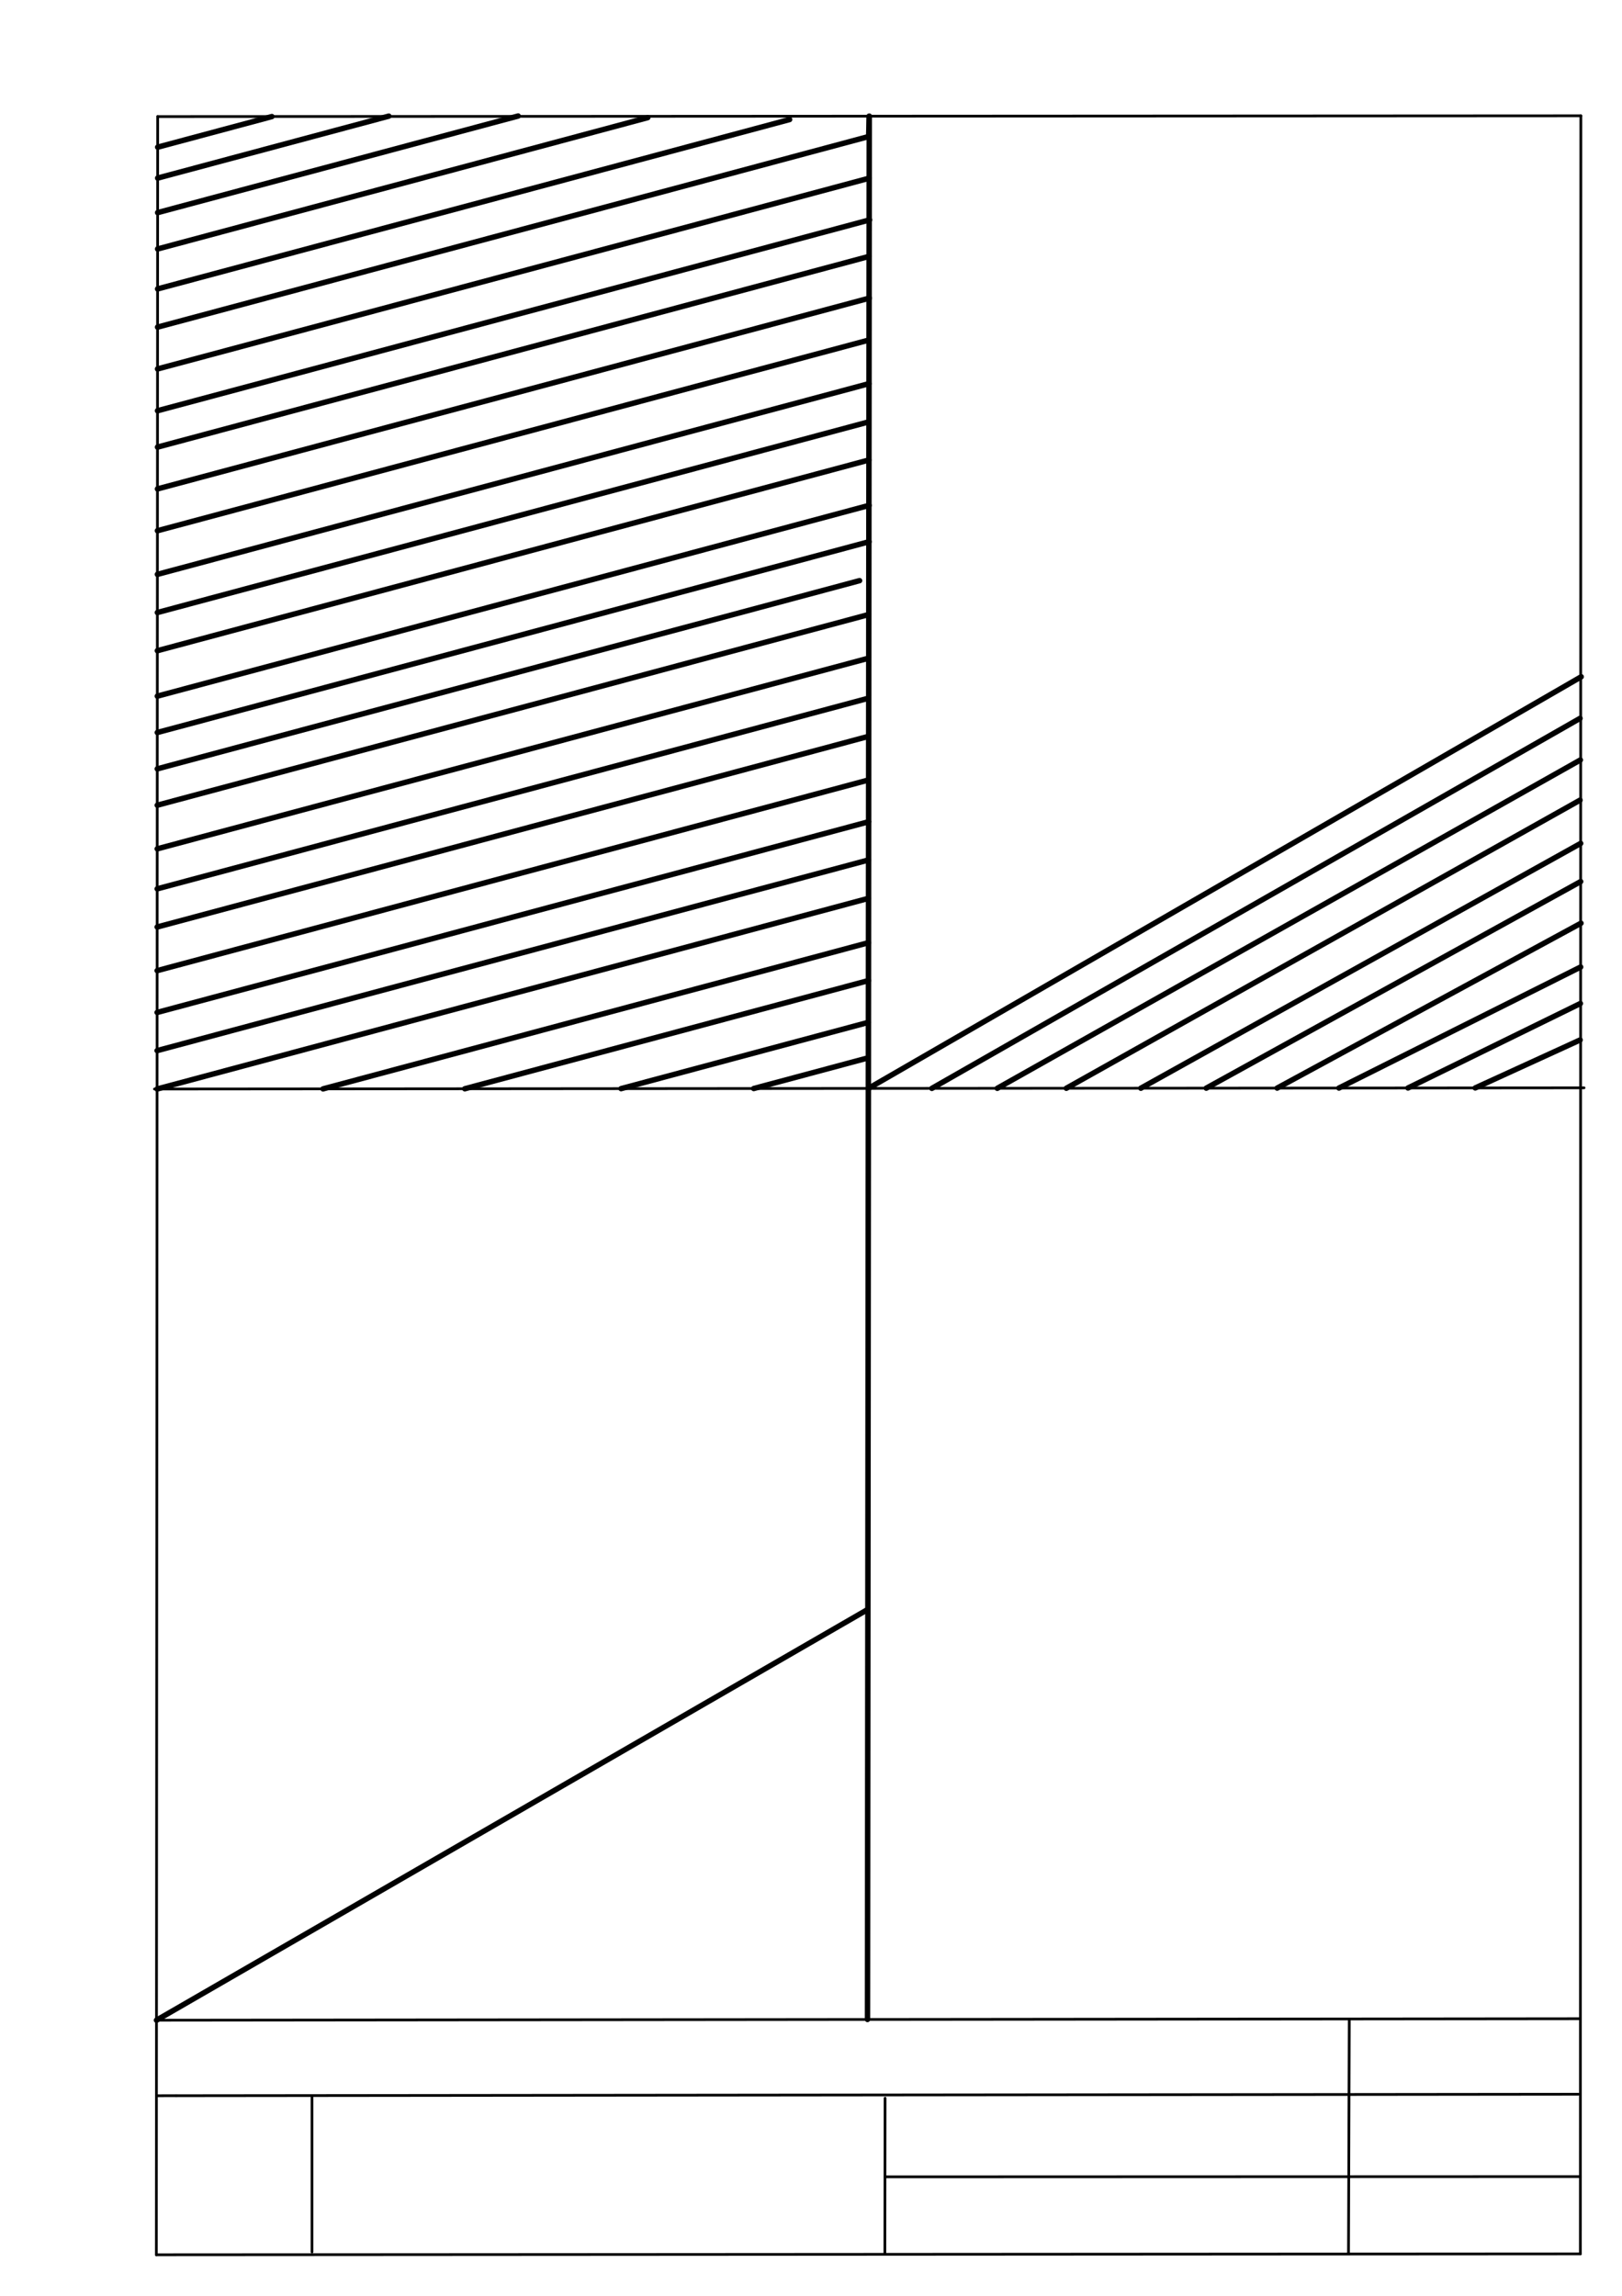 <svg xmlns="http://www.w3.org/2000/svg" class="svg--1it" height="100%" preserveAspectRatio="xMidYMid meet" viewBox="0 0 595 842" width="100%"><defs><marker id="marker-arrow" markerHeight="16" markerUnits="userSpaceOnUse" markerWidth="24" orient="auto-start-reverse" refX="24" refY="4" viewBox="0 0 24 8"><path d="M 0 0 L 24 4 L 0 8 z" stroke="inherit"></path></marker></defs><g class="aux-layer--1FB"><g class="element--2qn"><line stroke="#bbbbbb" stroke-dasharray="none" stroke-linecap="round" stroke-width="1" x1="64.45" x2="64.8" y1="768.593" y2="768.592"></line></g></g><g class="main-layer--3Vd"><g class="element--2qn"><line stroke="#000000" stroke-dasharray="none" stroke-linecap="round" stroke-width="1" x1="57.35" x2="579.727" y1="826.927" y2="826.6"></line></g><g class="element--2qn"><line stroke="#000000" stroke-dasharray="none" stroke-linecap="round" stroke-width="1" x1="57.843" x2="579.9" y1="42.752" y2="42.47"></line></g><g class="element--2qn"><line stroke="#000000" stroke-dasharray="none" stroke-linecap="round" stroke-width="1" x1="57.843" x2="57.35" y1="42.752" y2="826.927"></line></g><g class="element--2qn"><line stroke="#000000" stroke-dasharray="none" stroke-linecap="round" stroke-width="1" x1="579.9" x2="579.727" y1="42.47" y2="826.6"></line></g><g class="element--2qn"><line stroke="#000000" stroke-dasharray="none" stroke-linecap="round" stroke-width="1" x1="57.054" x2="579.396" y1="740.9" y2="740.35"></line></g><g class="element--2qn"><line stroke="#000000" stroke-dasharray="none" stroke-linecap="round" stroke-width="1" x1="57.387" x2="578.961" y1="768.6" y2="768.051"></line></g><g class="element--2qn"><line stroke="#000000" stroke-dasharray="none" stroke-linecap="round" stroke-width="1" x1="114.45" x2="114.45" y1="825.891" y2="769.198"></line></g><g class="element--2qn"><line stroke="#000000" stroke-dasharray="none" stroke-linecap="round" stroke-width="1" x1="494.672" x2="494.954" y1="826.095" y2="741.056"></line></g><g class="element--2qn"><line stroke="#000000" stroke-dasharray="none" stroke-linecap="round" stroke-width="1" x1="324.594" x2="324.673" y1="826.207" y2="769.514"></line></g><g class="element--2qn"><line stroke="#000000" stroke-dasharray="none" stroke-linecap="round" stroke-width="1" x1="579.75" x2="324.632" y1="798.254" y2="798.347"></line></g><g class="element--2qn"><line stroke="#000000" stroke-dasharray="none" stroke-linecap="round" stroke-width="1" x1="56.664" x2="581.074" y1="399.393" y2="398.958"></line></g><g class="element--2qn"><line stroke="#000000" stroke-dasharray="none" stroke-linecap="round" stroke-width="2" x1="318.871" x2="318.225" y1="42.611" y2="740.625"></line></g><g class="element--2qn"><line stroke="#000000" stroke-dasharray="none" stroke-linecap="round" stroke-width="2" x1="57.619" x2="318.503" y1="399.393" y2="329.489"></line></g><g class="element--2qn"><line stroke="#000000" stroke-dasharray="none" stroke-linecap="round" stroke-width="2" x1="57.628" x2="318.574" y1="385.313" y2="315.393"></line></g><g class="element--2qn"><line stroke="#000000" stroke-dasharray="none" stroke-linecap="round" stroke-width="2" x1="57.636" x2="318.709" y1="371.313" y2="301.359"></line></g><g class="element--2qn"><line stroke="#000000" stroke-dasharray="none" stroke-linecap="round" stroke-width="2" x1="57.646" x2="318.551" y1="355.979" y2="286.07"></line></g><g class="element--2qn"><line stroke="#000000" stroke-dasharray="none" stroke-linecap="round" stroke-width="2" x1="57.656" x2="318.568" y1="339.979" y2="270.068"></line></g><g class="element--2qn"><line stroke="#000000" stroke-dasharray="none" stroke-linecap="round" stroke-width="2" x1="57.665" x2="318.549" y1="325.979" y2="256.076"></line></g><g class="element--2qn"><line stroke="#000000" stroke-dasharray="none" stroke-linecap="round" stroke-width="2" x1="57.674" x2="318.638" y1="311.312" y2="241.387"></line></g><g class="element--2qn"><line stroke="#000000" stroke-dasharray="none" stroke-linecap="round" stroke-width="2" x1="57.684" x2="318.646" y1="295.313" y2="225.388"></line></g><g class="element--2qn"><line stroke="#000000" stroke-dasharray="none" stroke-linecap="round" stroke-width="2" x1="57.692" x2="315.313" y1="281.98" y2="212.951"></line></g><g class="element--2qn"><line stroke="#000000" stroke-dasharray="none" stroke-linecap="round" stroke-width="2" x1="57.701" x2="318.789" y1="268.645" y2="198.686"></line></g><g class="element--2qn"><line stroke="#000000" stroke-dasharray="none" stroke-linecap="round" stroke-width="2" x1="57.709" x2="318.804" y1="255.312" y2="185.352"></line></g><g class="element--2qn"><line stroke="#000000" stroke-dasharray="none" stroke-linecap="round" stroke-width="2" x1="57.72" x2="318.72" y1="238.645" y2="168.71"></line></g><g class="element--2qn"><line stroke="#000000" stroke-dasharray="none" stroke-linecap="round" stroke-width="2" x1="57.729" x2="318.634" y1="224.648" y2="154.739"></line></g><g class="element--2qn"><line stroke="#000000" stroke-dasharray="none" stroke-linecap="round" stroke-width="2" x1="57.737" x2="318.75" y1="210.647" y2="140.709"></line></g><g class="element--2qn"><line stroke="#000000" stroke-dasharray="none" stroke-linecap="round" stroke-width="2" x1="57.747" x2="318.618" y1="194.645" y2="124.745"></line></g><g class="element--2qn"><line stroke="#000000" stroke-dasharray="none" stroke-linecap="round" stroke-width="2" x1="57.757" x2="318.909" y1="179.313" y2="109.338"></line></g><g class="element--2qn"><line stroke="#000000" stroke-dasharray="none" stroke-linecap="round" stroke-width="2" x1="57.767" x2="318.69" y1="163.977" y2="94.063"></line></g><g class="element--2qn"><line stroke="#000000" stroke-dasharray="none" stroke-linecap="round" stroke-width="2" x1="57.775" x2="319.012" y1="150.643" y2="80.645"></line></g><g class="element--2qn"><line stroke="#000000" stroke-dasharray="none" stroke-linecap="round" stroke-width="2" x1="57.785" x2="318.826" y1="135.311" y2="65.365"></line></g><g class="element--2qn"><line stroke="#000000" stroke-dasharray="none" stroke-linecap="round" stroke-width="2" x1="57.794" x2="318.649" y1="119.978" y2="50.082"></line></g><g class="element--2qn"><line stroke="#000000" stroke-dasharray="none" stroke-linecap="round" stroke-width="2" x1="57.803" x2="289.655" y1="105.963" y2="43.839"></line></g><g class="element--2qn"><line stroke="#000000" stroke-dasharray="none" stroke-linecap="round" stroke-width="2" x1="57.812" x2="237.614" y1="91.313" y2="43.136"></line></g><g class="element--2qn"><line stroke="#000000" stroke-dasharray="none" stroke-linecap="round" stroke-width="2" x1="57.821" x2="190.076" y1="77.982" y2="42.544"></line></g><g class="element--2qn"><line stroke="#000000" stroke-dasharray="none" stroke-linecap="round" stroke-width="2" x1="57.829" x2="142.631" y1="65.313" y2="42.591"></line></g><g class="element--2qn"><line stroke="#000000" stroke-dasharray="none" stroke-linecap="round" stroke-width="2" x1="57.836" x2="99.737" y1="53.978" y2="42.751"></line></g><g class="element--2qn"><line stroke="#000000" stroke-dasharray="none" stroke-linecap="round" stroke-width="2" x1="118.502" x2="318.561" y1="399.342" y2="345.736"></line></g><g class="element--2qn"><line stroke="#000000" stroke-dasharray="none" stroke-linecap="round" stroke-width="2" x1="170.501" x2="318.567" y1="399.299" y2="359.625"></line></g><g class="element--2qn"><line stroke="#000000" stroke-dasharray="none" stroke-linecap="round" stroke-width="2" x1="227.831" x2="318.45" y1="399.251" y2="374.97"></line></g><g class="element--2qn"><line stroke="#000000" stroke-dasharray="none" stroke-linecap="round" stroke-width="2" x1="276.499" x2="317.63" y1="399.211" y2="388.19"></line></g><g class="element--2qn"><line stroke="#000000" stroke-dasharray="none" stroke-linecap="round" stroke-width="2" x1="318.541" x2="580.031" y1="399.176" y2="248.205"></line></g><g class="element--2qn"><line stroke="#000000" stroke-dasharray="none" stroke-linecap="round" stroke-width="2" x1="341.833" x2="579.601" y1="399.157" y2="263.456"></line></g><g class="element--2qn"><line stroke="#000000" stroke-dasharray="none" stroke-linecap="round" stroke-width="2" x1="365.832" x2="579.723" y1="399.137" y2="278.716"></line></g><g class="element--2qn"><line stroke="#000000" stroke-dasharray="none" stroke-linecap="round" stroke-width="2" x1="391.165" x2="579.6" y1="399.116" y2="293.45"></line></g><g class="element--2qn"><line stroke="#000000" stroke-dasharray="none" stroke-linecap="round" stroke-width="2" x1="418.501" x2="579.84" y1="399.093" y2="309.313"></line></g><g class="element--2qn"><line stroke="#000000" stroke-dasharray="none" stroke-linecap="round" stroke-width="2" x1="442.499" x2="579.837" y1="399.073" y2="323.313"></line></g><g class="element--2qn"><line stroke="#000000" stroke-dasharray="none" stroke-linecap="round" stroke-width="2" x1="468.5" x2="579.952" y1="399.052" y2="338.582"></line></g><g class="element--2qn"><line stroke="#000000" stroke-dasharray="none" stroke-linecap="round" stroke-width="2" x1="491.168" x2="579.831" y1="399.033" y2="354.646"></line></g><g class="element--2qn"><line stroke="#000000" stroke-dasharray="none" stroke-linecap="round" stroke-width="2" x1="516.499" x2="579.725" y1="399.012" y2="368.03"></line></g><g class="element--2qn"><line stroke="#000000" stroke-dasharray="none" stroke-linecap="round" stroke-width="2" x1="541.168" x2="579.635" y1="398.992" y2="381.4"></line></g><g class="element--2qn"><line stroke="#000000" stroke-dasharray="none" stroke-linecap="round" stroke-width="2" x1="57.404" x2="317.897" y1="740.9" y2="590.504"></line></g><g class="element--2qn"><line stroke="#000000" stroke-dasharray="none" stroke-linecap="round" stroke-width="2" x1="318.649" x2="318.871" y1="50.082" y2="42.611"></line></g></g><g class="snaps-layer--2PT"></g><g class="temp-layer--rAP"></g></svg>
